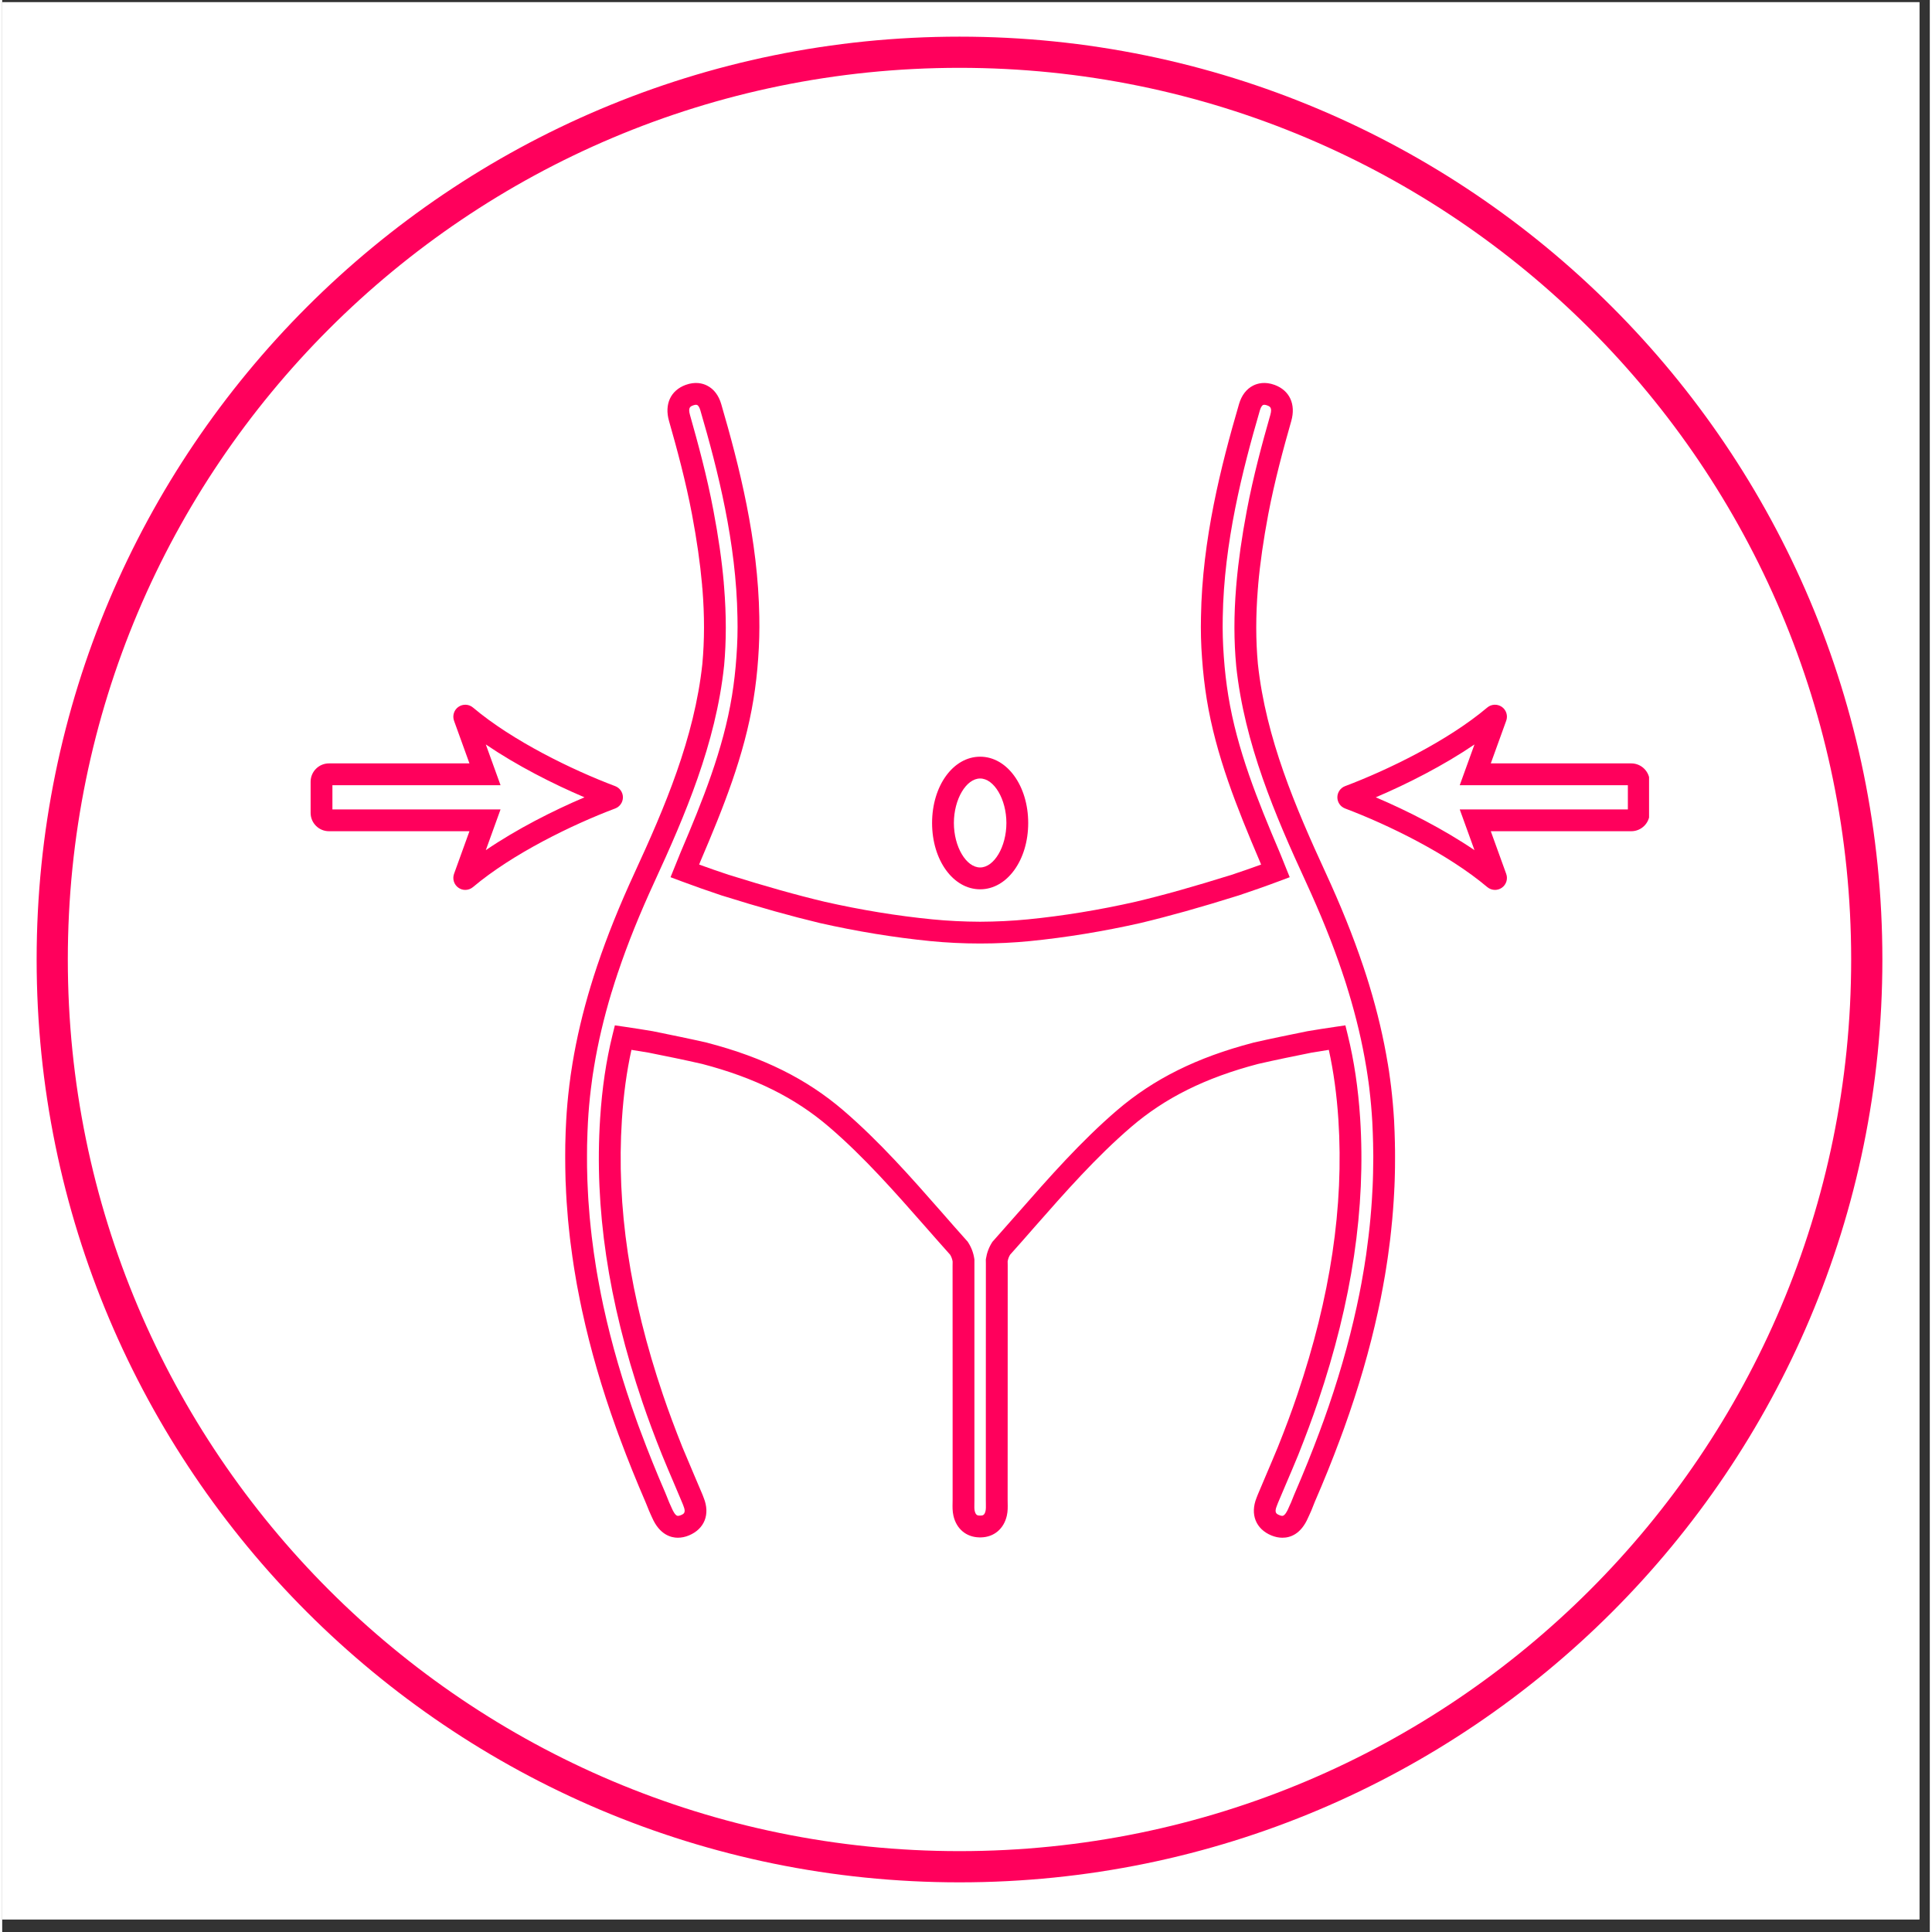 <svg xmlns="http://www.w3.org/2000/svg" xmlns:xlink="http://www.w3.org/1999/xlink" width="245" viewBox="0 0 184.08 184.5" height="245" preserveAspectRatio="xMidYMid meet"><rect x="0" y="0" width="184.08" height="184.5" fill="#333333" stroke="none"/><defs><clipPath id="920fdb1265"><path d="M 0 0.211 L 183.086 0.211 L 183.086 183.297 L 0 183.297 Z M 0 0.211 " clip-rule="nonzero"></path></clipPath><clipPath id="915fee1ed1"><path d="M 3.289 3.5 L 179.551 3.5 L 179.551 179.758 L 3.289 179.758 Z M 3.289 3.5 " clip-rule="nonzero"></path></clipPath><clipPath id="77343ce9b9"><path d="M 91.418 3.5 C 42.746 3.5 3.289 42.957 3.289 91.629 C 3.289 140.301 42.746 179.758 91.418 179.758 C 140.094 179.758 179.551 140.301 179.551 91.629 C 179.551 42.957 140.094 3.5 91.418 3.5 Z M 91.418 3.5 " clip-rule="nonzero"></path></clipPath><clipPath id="6370d77bc1"><path d="M 53 36.414 L 134 36.414 L 134 146.848 L 53 146.848 Z M 53 36.414 " clip-rule="nonzero"></path></clipPath><clipPath id="f9f4f1504f"><path d="M 127 67 L 157.27 67 L 157.27 85 L 127 85 Z M 127 67 " clip-rule="nonzero"></path></clipPath><clipPath id="e527050b06"><path d="M 29.43 67 L 60 67 L 60 85 L 29.43 85 Z M 29.43 67 " clip-rule="nonzero"></path></clipPath></defs><g clip-path="url(#920fdb1265)"><path fill="#ffffff" d="M 0 0.211 L 183.086 0.211 L 183.086 183.297 L 0 183.297 Z M 0 0.211 " fill-opacity="1" fill-rule="nonzero"></path><path fill="#ffffff" d="M 0 0.211 L 183.086 0.211 L 183.086 183.297 L 0 183.297 Z M 0 0.211 " fill-opacity="1" fill-rule="nonzero"></path></g><g clip-path="url(#915fee1ed1)"><g clip-path="url(#77343ce9b9)"><path stroke-linecap="butt" transform="matrix(0.544, 0, 0, 0.544, 3.29, 3.5)" fill="none" stroke-linejoin="miter" d="M 161.997 0.001 C 72.529 0.001 -0.001 72.531 -0.001 161.999 C -0.001 251.468 72.529 323.997 161.997 323.997 C 251.473 323.997 324.003 251.468 324.003 161.999 C 324.003 72.531 251.473 0.001 161.997 0.001 Z M 161.997 0.001 " stroke="#ff005c" stroke-width="10.945" stroke-opacity="1" stroke-miterlimit="4"></path></g></g><g clip-path="url(#6370d77bc1)"><path fill="#ff005c" d="M 130.922 111.457 C 130.922 111.648 130.918 111.832 130.914 112.027 C 130.906 112.254 130.902 112.48 130.895 112.707 C 130.887 112.91 130.879 113.109 130.871 113.316 C 130.863 113.449 130.855 113.582 130.848 113.715 L 130.848 113.73 C 130.84 113.945 130.828 114.168 130.812 114.387 L 130.805 114.508 C 130.801 114.555 130.797 114.598 130.797 114.641 C 130.762 115.184 130.719 115.719 130.672 116.23 L 130.668 116.277 L 130.668 116.285 C 130.645 116.527 130.621 116.77 130.598 117.008 L 130.57 117.27 C 130.543 117.512 130.52 117.754 130.488 118 L 130.461 118.215 C 130.41 118.66 130.348 119.129 130.281 119.605 C 130.277 119.652 130.27 119.699 130.262 119.746 C 130.258 119.789 130.25 119.836 130.246 119.871 C 130.215 120.07 130.184 120.27 130.152 120.465 L 130.078 120.953 C 130.047 121.125 130.02 121.293 129.992 121.465 C 129.953 121.703 129.91 121.945 129.867 122.18 C 129.859 122.238 129.848 122.293 129.836 122.348 L 129.816 122.477 C 129.75 122.836 129.68 123.195 129.609 123.551 L 129.578 123.703 C 129.504 124.074 129.426 124.441 129.363 124.723 C 129.359 124.742 129.359 124.758 129.355 124.773 L 129.348 124.793 C 128.586 128.312 127.523 131.977 126.191 135.676 C 126.137 135.828 126.086 135.973 126.027 136.117 L 125.793 136.758 C 125.086 138.66 124.293 140.625 123.441 142.594 L 123.348 142.816 C 123.258 143.035 123.168 143.258 123.082 143.477 C 123.035 143.586 122.98 143.707 122.922 143.828 C 122.887 143.918 122.844 144.004 122.805 144.094 C 122.738 144.254 122.492 144.762 122.246 144.762 C 122.18 144.762 122.094 144.746 121.996 144.703 C 121.699 144.582 121.449 144.477 121.723 143.805 L 121.742 143.758 C 121.773 143.676 121.793 143.613 121.82 143.551 C 122.078 142.941 122.34 142.324 122.594 141.727 C 122.98 140.824 123.379 139.891 123.762 138.957 C 124.484 137.141 125.105 135.477 125.648 133.871 C 128.914 124.23 130.23 115.371 129.68 106.785 C 129.492 103.91 129.105 101.312 128.496 98.836 L 128.27 97.918 L 127.336 98.055 C 126.383 98.195 125.52 98.328 124.695 98.469 L 124.664 98.473 C 122.961 98.82 121.195 99.176 119.457 99.574 L 119.426 99.586 C 114.082 100.984 109.965 103.031 106.461 106.031 C 102.996 109.008 99.969 112.453 97.043 115.785 C 96.258 116.68 95.445 117.602 94.641 118.504 L 94.586 118.562 L 94.539 118.629 C 94.227 119.117 94.031 119.641 93.941 120.227 L 93.934 120.297 L 93.934 120.371 C 93.934 120.465 93.934 120.562 93.938 120.66 C 93.938 120.73 93.938 120.801 93.938 120.867 C 93.934 125.344 93.934 129.824 93.934 134.301 C 93.934 137.285 93.934 140.27 93.934 143.258 C 93.934 143.359 93.934 143.465 93.938 143.57 C 93.941 143.844 93.949 144.105 93.906 144.289 C 93.816 144.695 93.637 144.734 93.426 144.734 L 93.418 144.734 C 93.398 144.734 93.379 144.734 93.359 144.734 L 93.348 144.734 C 93.145 144.734 92.965 144.695 92.871 144.289 C 92.828 144.105 92.836 143.844 92.84 143.57 C 92.844 143.465 92.844 143.359 92.844 143.258 C 92.844 139.941 92.844 136.637 92.844 133.32 C 92.844 129.172 92.844 125.02 92.844 120.859 C 92.84 120.785 92.844 120.711 92.844 120.641 C 92.844 120.551 92.848 120.461 92.844 120.371 L 92.844 120.297 L 92.836 120.227 C 92.75 119.641 92.555 119.121 92.234 118.629 L 92.191 118.562 L 92.137 118.504 C 91.328 117.602 90.516 116.68 89.734 115.781 C 86.809 112.449 83.781 109.008 80.316 106.031 C 76.816 103.031 72.695 100.98 67.352 99.586 L 67.32 99.574 C 65.594 99.18 63.824 98.824 62.113 98.473 L 62.082 98.469 C 61.258 98.328 60.395 98.195 59.445 98.055 L 58.508 97.918 L 58.281 98.836 C 57.672 101.305 57.289 103.906 57.102 106.785 C 56.543 115.371 57.863 124.23 61.129 133.871 C 61.672 135.473 62.289 137.137 63.02 138.957 L 63.023 138.965 C 63.398 139.883 63.789 140.801 64.172 141.695 C 64.43 142.301 64.699 142.93 64.953 143.543 C 64.98 143.609 65.012 143.68 65.039 143.758 L 65.055 143.805 C 65.332 144.477 65.078 144.582 64.785 144.703 C 64.688 144.742 64.598 144.762 64.523 144.762 C 64.281 144.762 64.043 144.254 63.973 144.094 C 63.93 144 63.887 143.906 63.844 143.809 C 63.789 143.691 63.742 143.582 63.695 143.477 C 63.609 143.258 63.52 143.035 63.43 142.816 L 63.348 142.617 L 63.34 142.594 C 62.484 140.617 61.691 138.652 60.988 136.758 L 60.984 136.746 C 60.953 136.668 60.922 136.582 60.891 136.5 L 60.84 136.363 C 60.832 136.34 60.82 136.312 60.809 136.285 C 60.805 136.27 60.797 136.25 60.789 136.23 C 60.762 136.152 60.734 136.074 60.703 135.996 C 60.668 135.895 60.625 135.789 60.59 135.68 C 59.258 131.984 58.195 128.328 57.43 124.809 C 57.426 124.781 57.422 124.754 57.41 124.723 C 57.352 124.441 57.273 124.074 57.199 123.703 L 57.195 123.691 C 57.188 123.648 57.184 123.609 57.172 123.57 L 57.168 123.551 C 57.102 123.215 57.035 122.863 56.965 122.477 C 56.945 122.387 56.93 122.293 56.914 122.195 L 56.91 122.184 C 56.867 121.945 56.824 121.703 56.785 121.473 L 56.699 120.949 C 56.68 120.836 56.664 120.727 56.648 120.617 L 56.617 120.398 C 56.586 120.219 56.559 120.047 56.535 119.867 C 56.527 119.828 56.523 119.789 56.516 119.742 C 56.508 119.699 56.504 119.652 56.496 119.609 C 56.438 119.203 56.383 118.762 56.316 118.223 C 56.309 118.184 56.309 118.145 56.301 118.105 C 56.297 118.074 56.293 118.047 56.289 118.016 L 56.289 118 C 56.262 117.754 56.234 117.508 56.207 117.266 C 56.199 117.188 56.188 117.105 56.184 117.023 L 56.18 117.008 C 56.152 116.73 56.129 116.5 56.109 116.281 C 56.109 116.258 56.105 116.238 56.102 116.211 C 56.062 115.75 56.023 115.246 55.98 114.641 C 55.98 114.598 55.977 114.551 55.973 114.508 C 55.973 114.465 55.969 114.43 55.965 114.395 C 55.953 114.172 55.941 113.945 55.93 113.727 L 55.91 113.309 C 55.898 113.105 55.891 112.902 55.883 112.703 C 55.879 112.551 55.875 112.398 55.871 112.246 L 55.852 111.457 C 55.852 111.145 55.848 110.867 55.848 110.617 L 55.848 110.305 C 55.848 110.02 55.852 109.711 55.855 109.359 C 55.859 109.309 55.859 109.258 55.859 109.211 C 55.879 108.457 55.902 107.777 55.938 107.133 C 55.996 106.086 56.09 105.023 56.219 103.969 L 56.223 103.941 C 56.223 103.922 56.227 103.906 56.23 103.891 C 56.254 103.684 56.281 103.48 56.309 103.289 L 56.34 103.043 C 56.363 102.891 56.387 102.742 56.406 102.582 C 56.43 102.434 56.457 102.266 56.492 102.066 L 56.5 101.992 C 56.504 101.969 56.508 101.941 56.512 101.918 L 56.516 101.898 C 56.895 99.59 57.457 97.195 58.191 94.77 L 58.223 94.68 C 58.285 94.473 58.352 94.266 58.418 94.051 C 58.438 93.988 58.457 93.926 58.477 93.859 L 58.543 93.652 C 58.566 93.582 58.59 93.508 58.617 93.438 L 58.75 93.027 C 58.77 92.977 58.785 92.922 58.801 92.871 L 58.812 92.848 C 59.727 90.121 60.867 87.297 62.289 84.211 C 65.219 77.848 68.145 71.02 68.934 63.613 L 68.938 63.598 C 69.156 61.211 69.156 58.754 68.941 56.074 L 68.941 56.051 C 68.938 56.016 68.934 55.984 68.93 55.949 C 68.926 55.91 68.926 55.871 68.922 55.828 L 68.918 55.809 C 68.914 55.785 68.91 55.766 68.91 55.734 L 68.91 55.664 C 68.723 53.531 68.398 51.266 67.918 48.742 C 67.305 45.48 66.441 42.309 65.684 39.637 C 65.473 38.902 65.73 38.809 65.98 38.715 C 66.082 38.676 66.266 38.625 66.371 38.676 C 66.457 38.719 66.582 38.871 66.668 39.172 C 68.359 44.961 70.102 51.84 70.215 58.941 C 70.246 60.176 70.211 61.445 70.117 62.719 C 70.031 63.98 69.887 65.234 69.691 66.445 C 68.855 71.586 66.891 76.453 64.781 81.406 L 63.824 83.77 L 64.824 84.145 C 66.066 84.609 67.379 85.074 68.73 85.523 L 68.75 85.527 C 72.367 86.66 75.328 87.488 78.059 88.141 L 78.07 88.145 C 81.617 88.945 85.168 89.527 88.633 89.871 C 90.164 90.023 91.762 90.102 93.391 90.102 C 95.012 90.102 96.613 90.023 98.148 89.871 C 101.605 89.527 105.16 88.945 108.707 88.145 L 108.719 88.141 C 111.453 87.488 114.414 86.66 118.027 85.527 L 118.047 85.523 C 119.402 85.07 120.719 84.609 121.953 84.145 L 122.953 83.77 L 122.555 82.781 C 122.441 82.496 122.324 82.219 122.215 81.934 L 122.008 81.426 L 122 81.406 C 119.887 76.449 117.922 71.574 117.09 66.445 C 116.895 65.25 116.75 63.996 116.66 62.715 C 116.566 61.457 116.531 60.188 116.559 58.934 C 116.676 51.832 118.422 44.961 120.109 39.172 C 120.199 38.871 120.32 38.719 120.406 38.676 C 120.516 38.625 120.695 38.676 120.797 38.715 C 121.047 38.809 121.309 38.902 121.098 39.637 C 120.336 42.301 119.477 45.469 118.859 48.742 C 118.379 51.277 118.059 53.543 117.871 55.664 L 117.863 55.734 C 117.863 55.762 117.863 55.793 117.859 55.824 C 117.855 55.875 117.848 55.926 117.844 55.977 C 117.844 56 117.84 56.023 117.836 56.051 L 117.836 56.074 C 117.617 58.75 117.621 61.211 117.844 63.598 L 117.844 63.613 C 118.633 71.02 121.559 77.852 124.492 84.211 C 125.91 87.289 127.051 90.117 127.969 92.848 L 127.973 92.855 C 127.98 92.887 127.992 92.918 128 92.949 L 128.164 93.434 C 128.211 93.578 128.254 93.715 128.301 93.855 L 128.305 93.867 C 128.32 93.926 128.34 93.984 128.359 94.043 L 128.363 94.051 C 128.426 94.254 128.488 94.453 128.547 94.656 L 128.562 94.699 C 129.305 97.137 129.879 99.559 130.262 101.902 C 130.266 101.926 130.273 101.949 130.277 101.977 L 130.289 102.062 C 130.316 102.238 130.344 102.414 130.371 102.59 C 130.395 102.742 130.414 102.887 130.438 103.043 L 130.449 103.129 C 130.457 103.176 130.461 103.227 130.469 103.273 L 130.473 103.281 C 130.496 103.48 130.523 103.684 130.551 103.887 C 130.551 103.902 130.551 103.918 130.555 103.934 L 130.559 103.969 C 130.688 105.039 130.781 106.102 130.84 107.129 C 130.875 107.812 130.902 108.516 130.918 109.227 L 130.918 109.281 C 130.918 109.309 130.918 109.336 130.918 109.363 C 130.93 109.707 130.93 110.047 130.934 110.301 C 130.934 110.355 130.934 110.41 130.934 110.465 C 130.934 110.516 130.934 110.566 130.934 110.613 C 130.934 110.895 130.93 111.176 130.922 111.457 Z M 133.012 110.297 C 133.012 110.027 133.012 109.68 133 109.316 L 133 109.254 C 133 109.227 133 109.199 133 109.176 C 132.984 108.449 132.957 107.727 132.922 107.016 C 132.859 105.945 132.762 104.84 132.629 103.727 C 132.625 103.707 132.621 103.691 132.621 103.672 L 132.617 103.641 C 132.59 103.426 132.562 103.215 132.535 103.004 C 132.527 102.941 132.52 102.883 132.508 102.824 L 132.5 102.758 C 132.477 102.598 132.457 102.438 132.434 102.281 C 132.402 102.098 132.371 101.91 132.344 101.727 L 132.336 101.656 C 132.328 101.625 132.324 101.594 132.316 101.562 C 131.918 99.137 131.328 96.633 130.562 94.113 L 130.551 94.074 C 130.484 93.855 130.414 93.641 130.348 93.422 C 130.324 93.359 130.305 93.289 130.285 93.223 C 130.238 93.078 130.191 92.934 130.141 92.781 L 129.98 92.293 C 129.969 92.254 129.953 92.215 129.941 92.18 C 128.996 89.375 127.832 86.484 126.383 83.34 C 123.527 77.141 120.672 70.492 119.914 63.398 C 119.707 61.137 119.707 58.801 119.91 56.254 C 119.914 56.223 119.914 56.195 119.918 56.164 C 119.922 56.133 119.922 56.102 119.926 56.066 L 119.93 56.043 C 119.938 55.965 119.945 55.887 119.945 55.812 C 120.125 53.773 120.441 51.582 120.902 49.125 C 121.508 45.941 122.352 42.832 123.102 40.207 C 123.555 38.609 122.949 37.289 121.516 36.758 C 120.594 36.422 119.895 36.605 119.465 36.82 C 118.824 37.141 118.355 37.754 118.113 38.586 C 116.383 44.508 114.598 51.555 114.48 58.891 C 114.449 60.207 114.48 61.547 114.582 62.863 C 114.676 64.207 114.828 65.523 115.031 66.777 C 115.902 72.137 117.918 77.141 120.078 82.215 L 120.223 82.562 C 119.312 82.895 118.383 83.215 117.398 83.543 C 113.836 84.656 110.926 85.477 108.242 86.113 C 104.781 86.898 101.312 87.465 97.941 87.797 C 96.473 87.941 94.941 88.016 93.391 88.023 C 91.832 88.016 90.305 87.941 88.836 87.797 C 85.461 87.465 81.996 86.898 78.535 86.113 C 75.855 85.477 72.949 84.656 69.379 83.543 C 68.414 83.223 67.469 82.895 66.555 82.562 L 66.695 82.215 C 68.863 77.141 70.875 72.145 71.746 66.777 C 71.953 65.504 72.105 64.188 72.195 62.867 C 72.293 61.531 72.328 60.195 72.301 58.898 C 72.184 51.559 70.395 44.516 68.664 38.586 C 68.422 37.754 67.953 37.141 67.309 36.82 C 66.883 36.605 66.184 36.422 65.262 36.758 C 63.828 37.289 63.223 38.609 63.68 40.207 C 64.43 42.832 65.273 45.945 65.875 49.125 C 66.336 51.574 66.648 53.762 66.832 55.812 C 66.832 55.898 66.84 55.977 66.848 56.055 C 66.852 56.086 66.855 56.117 66.859 56.148 C 66.863 56.184 66.863 56.223 66.871 56.254 C 67.074 58.805 67.07 61.141 66.863 63.398 C 66.105 70.488 63.254 77.137 60.395 83.34 C 58.941 86.492 57.777 89.387 56.836 92.184 L 56.828 92.199 C 56.812 92.258 56.793 92.312 56.773 92.371 L 56.637 92.785 C 56.613 92.859 56.586 92.938 56.562 93.016 L 56.488 93.238 C 56.473 93.301 56.453 93.355 56.434 93.414 L 56.43 93.426 C 56.367 93.633 56.301 93.836 56.238 94.047 C 56.234 94.066 56.227 94.082 56.219 94.105 C 55.449 96.637 54.859 99.141 54.461 101.551 C 54.453 101.594 54.445 101.641 54.441 101.684 L 54.434 101.73 C 54.398 101.938 54.371 102.117 54.348 102.281 C 54.324 102.438 54.301 102.594 54.277 102.75 L 54.246 103 C 54.215 103.215 54.184 103.43 54.16 103.645 L 54.156 103.672 C 54.152 103.688 54.152 103.707 54.152 103.723 C 54.016 104.82 53.918 105.926 53.859 107.016 C 53.82 107.688 53.793 108.395 53.777 109.172 L 53.777 109.199 C 53.777 109.23 53.777 109.266 53.773 109.312 L 53.773 109.324 C 53.77 109.684 53.766 110.004 53.766 110.301 L 53.766 110.617 C 53.766 110.879 53.77 111.16 53.773 111.496 L 53.789 112.297 C 53.793 112.461 53.797 112.617 53.801 112.781 C 53.809 112.988 53.82 113.195 53.832 113.406 L 53.848 113.828 C 53.859 114.055 53.875 114.285 53.887 114.52 C 53.891 114.562 53.895 114.605 53.895 114.648 C 53.898 114.691 53.902 114.73 53.902 114.773 C 53.945 115.398 53.984 115.91 54.027 116.387 L 54.031 116.438 C 54.051 116.676 54.078 116.922 54.109 117.219 C 54.117 117.309 54.125 117.395 54.137 117.488 C 54.164 117.738 54.191 117.992 54.219 118.242 C 54.227 118.281 54.23 118.32 54.234 118.363 C 54.238 118.391 54.242 118.422 54.246 118.453 L 54.246 118.473 C 54.316 119.023 54.375 119.48 54.438 119.91 C 54.445 119.949 54.445 119.988 54.453 120.031 C 54.461 120.078 54.469 120.125 54.477 120.172 C 54.5 120.355 54.527 120.531 54.555 120.711 L 54.59 120.938 C 54.609 121.055 54.629 121.168 54.645 121.285 L 54.734 121.812 C 54.773 122.059 54.816 122.305 54.859 122.555 C 54.879 122.652 54.895 122.754 54.914 122.852 C 54.988 123.25 55.055 123.609 55.129 123.953 C 55.137 124.008 55.148 124.059 55.16 124.117 C 55.238 124.504 55.316 124.883 55.379 125.172 L 55.395 125.238 C 56.176 128.848 57.266 132.598 58.629 136.383 C 58.668 136.5 58.711 136.605 58.754 136.723 C 58.777 136.793 58.805 136.867 58.832 136.941 C 58.844 136.969 58.852 136.996 58.863 137.023 C 58.871 137.043 58.879 137.062 58.883 137.078 L 58.938 137.223 C 58.973 137.312 59 137.398 59.035 137.488 C 59.75 139.414 60.555 141.406 61.422 143.414 L 61.5 143.602 C 61.586 143.816 61.676 144.035 61.766 144.258 C 61.828 144.41 61.891 144.551 61.953 144.684 C 61.992 144.762 62.027 144.84 62.062 144.922 C 62.789 146.594 63.906 146.848 64.512 146.848 C 64.867 146.848 65.223 146.777 65.578 146.629 C 67.07 146.012 67.625 144.605 66.992 143.039 C 66.953 142.941 66.918 142.84 66.879 142.742 C 66.617 142.117 66.348 141.488 66.086 140.875 C 65.711 139.992 65.32 139.078 64.949 138.18 C 64.238 136.395 63.633 134.77 63.102 133.203 C 59.926 123.828 58.641 115.23 59.18 106.922 C 59.336 104.52 59.633 102.328 60.09 100.258 C 60.656 100.344 61.195 100.434 61.719 100.523 C 63.406 100.859 65.148 101.215 66.84 101.602 C 71.859 102.914 75.711 104.828 78.961 107.617 C 82.316 110.492 85.289 113.883 88.168 117.156 C 88.938 118.031 89.734 118.941 90.527 119.824 C 90.645 120.023 90.723 120.227 90.762 120.461 C 90.762 120.508 90.762 120.555 90.762 120.602 C 90.762 120.691 90.758 120.785 90.758 120.867 C 90.762 125.02 90.762 129.172 90.762 133.32 C 90.762 136.637 90.762 139.941 90.762 143.258 C 90.762 143.344 90.762 143.434 90.758 143.523 C 90.75 143.895 90.742 144.312 90.84 144.746 C 91.121 146 92.062 146.789 93.301 146.816 C 93.336 146.816 93.367 146.816 93.391 146.816 C 93.406 146.816 93.438 146.82 93.48 146.816 C 94.715 146.789 95.656 145.996 95.938 144.746 C 96.039 144.312 96.027 143.895 96.02 143.523 C 96.02 143.434 96.016 143.344 96.016 143.258 C 96.016 140.27 96.02 137.285 96.02 134.301 C 96.02 129.824 96.02 125.344 96.023 120.867 C 96.023 120.785 96.02 120.707 96.02 120.625 C 96.02 120.57 96.016 120.512 96.016 120.461 C 96.055 120.227 96.133 120.02 96.25 119.824 C 97.043 118.941 97.84 118.035 98.605 117.156 C 101.484 113.883 104.465 110.492 107.816 107.617 C 111.066 104.828 114.918 102.918 119.938 101.602 C 121.641 101.211 123.379 100.859 125.062 100.52 C 125.582 100.434 126.121 100.344 126.688 100.258 C 127.145 102.336 127.445 104.527 127.602 106.922 C 128.137 115.23 126.852 123.824 123.676 133.203 C 123.145 134.773 122.539 136.402 121.828 138.176 C 121.453 139.086 121.059 140.016 120.676 140.91 C 120.422 141.512 120.156 142.133 119.902 142.738 C 119.859 142.844 119.82 142.945 119.785 143.039 C 119.156 144.605 119.711 146.012 121.199 146.629 C 121.551 146.773 121.906 146.848 122.242 146.848 C 122.988 146.855 124.023 146.523 124.711 144.93 C 124.746 144.855 124.781 144.777 124.816 144.703 C 124.879 144.562 124.949 144.414 125.016 144.258 C 125.102 144.035 125.188 143.816 125.277 143.602 L 125.352 143.414 C 126.223 141.41 127.027 139.418 127.746 137.48 L 127.98 136.844 C 128.039 136.691 128.094 136.543 128.148 136.387 C 129.512 132.598 130.602 128.848 131.383 125.242 C 131.387 125.227 131.391 125.211 131.391 125.191 L 131.398 125.172 C 131.461 124.883 131.543 124.504 131.621 124.113 L 131.652 123.961 C 131.727 123.594 131.793 123.223 131.863 122.852 C 131.871 122.805 131.883 122.758 131.887 122.711 C 131.898 122.664 131.906 122.613 131.914 122.559 C 131.961 122.309 132.004 122.059 132.047 121.816 C 132.078 121.641 132.105 121.465 132.133 121.289 L 132.211 120.785 C 132.246 120.582 132.277 120.379 132.305 120.172 C 132.312 120.125 132.32 120.078 132.324 120.027 C 132.332 119.988 132.336 119.941 132.344 119.898 C 132.414 119.406 132.477 118.922 132.531 118.473 L 132.559 118.242 C 132.586 117.992 132.617 117.746 132.641 117.496 L 132.668 117.219 C 132.695 116.957 132.723 116.699 132.746 116.438 L 132.75 116.391 L 132.75 116.387 C 132.797 115.871 132.84 115.324 132.875 114.77 L 132.883 114.648 C 132.887 114.605 132.891 114.562 132.891 114.52 C 132.906 114.293 132.918 114.062 132.93 113.832 C 132.938 113.691 132.941 113.551 132.949 113.41 L 132.953 113.402 C 132.961 113.195 132.969 112.984 132.977 112.777 C 132.984 112.543 132.988 112.309 132.996 112.078 C 133 111.879 133.004 111.684 133.008 111.484 C 133.012 111.199 133.012 110.91 133.012 110.617 C 133.012 110.562 133.012 110.508 133.012 110.453 C 133.012 110.402 133.012 110.348 133.012 110.297 " fill-opacity="1" fill-rule="nonzero"></path></g><path fill="#ff005c" d="M 93.391 74.344 C 94.723 74.344 95.898 76.332 95.898 78.594 C 95.898 80.859 94.723 82.84 93.391 82.84 C 92.055 82.84 90.883 80.859 90.883 78.594 C 90.883 76.332 92.055 74.344 93.391 74.344 Z M 93.391 84.926 C 95.961 84.926 97.98 82.145 97.98 78.594 C 97.98 75.043 95.961 72.262 93.391 72.262 C 90.816 72.262 88.801 75.043 88.801 78.594 C 88.801 82.145 90.816 84.926 93.391 84.926 " fill-opacity="1" fill-rule="nonzero"></path><g clip-path="url(#f9f4f1504f)"><path fill="#ff005c" d="M 155.246 77.297 L 139.191 77.297 L 140.598 81.188 C 137.645 79.18 134.184 77.422 131.172 76.141 C 134.18 74.863 137.645 73.102 140.598 71.094 L 139.191 74.984 L 155.246 74.984 Z M 155.574 72.902 L 142.156 72.902 L 143.629 68.828 C 143.805 68.344 143.633 67.797 143.211 67.504 C 142.785 67.211 142.215 67.234 141.82 67.566 C 138.043 70.754 132.332 73.531 128.242 75.074 C 127.797 75.242 127.504 75.668 127.504 76.141 C 127.504 76.613 127.797 77.043 128.242 77.207 C 132.332 78.75 138.047 81.531 141.82 84.715 C 142.035 84.891 142.297 84.984 142.555 84.984 C 142.785 84.984 143.016 84.914 143.211 84.777 C 143.633 84.484 143.805 83.938 143.629 83.453 L 142.156 79.379 L 155.574 79.379 C 156.539 79.379 157.328 78.594 157.328 77.629 L 157.328 74.656 C 157.328 73.688 156.539 72.902 155.574 72.902 " fill-opacity="1" fill-rule="nonzero"></path></g><g clip-path="url(#e527050b06)"><path fill="#ff005c" d="M 46.184 81.188 L 47.59 77.297 L 31.535 77.297 L 31.535 74.984 L 47.59 74.984 L 46.184 71.094 C 49.137 73.102 52.598 74.863 55.605 76.141 C 52.594 77.422 49.137 79.176 46.184 81.188 Z M 59.277 76.141 C 59.277 75.668 58.98 75.242 58.539 75.074 C 54.445 73.531 48.734 70.754 44.961 67.57 C 44.566 67.234 43.992 67.211 43.57 67.504 C 43.145 67.797 42.977 68.344 43.148 68.828 L 44.621 72.902 L 31.203 72.902 C 30.238 72.902 29.453 73.688 29.453 74.656 L 29.453 77.629 C 29.453 78.594 30.238 79.379 31.203 79.379 L 44.621 79.379 L 43.148 83.453 C 42.977 83.938 43.145 84.484 43.57 84.777 C 43.766 84.914 43.992 84.984 44.223 84.984 C 44.484 84.984 44.746 84.891 44.957 84.715 C 48.73 81.531 54.445 78.75 58.539 77.207 C 58.98 77.043 59.277 76.613 59.277 76.141 " fill-opacity="1" fill-rule="nonzero"></path></g></svg>